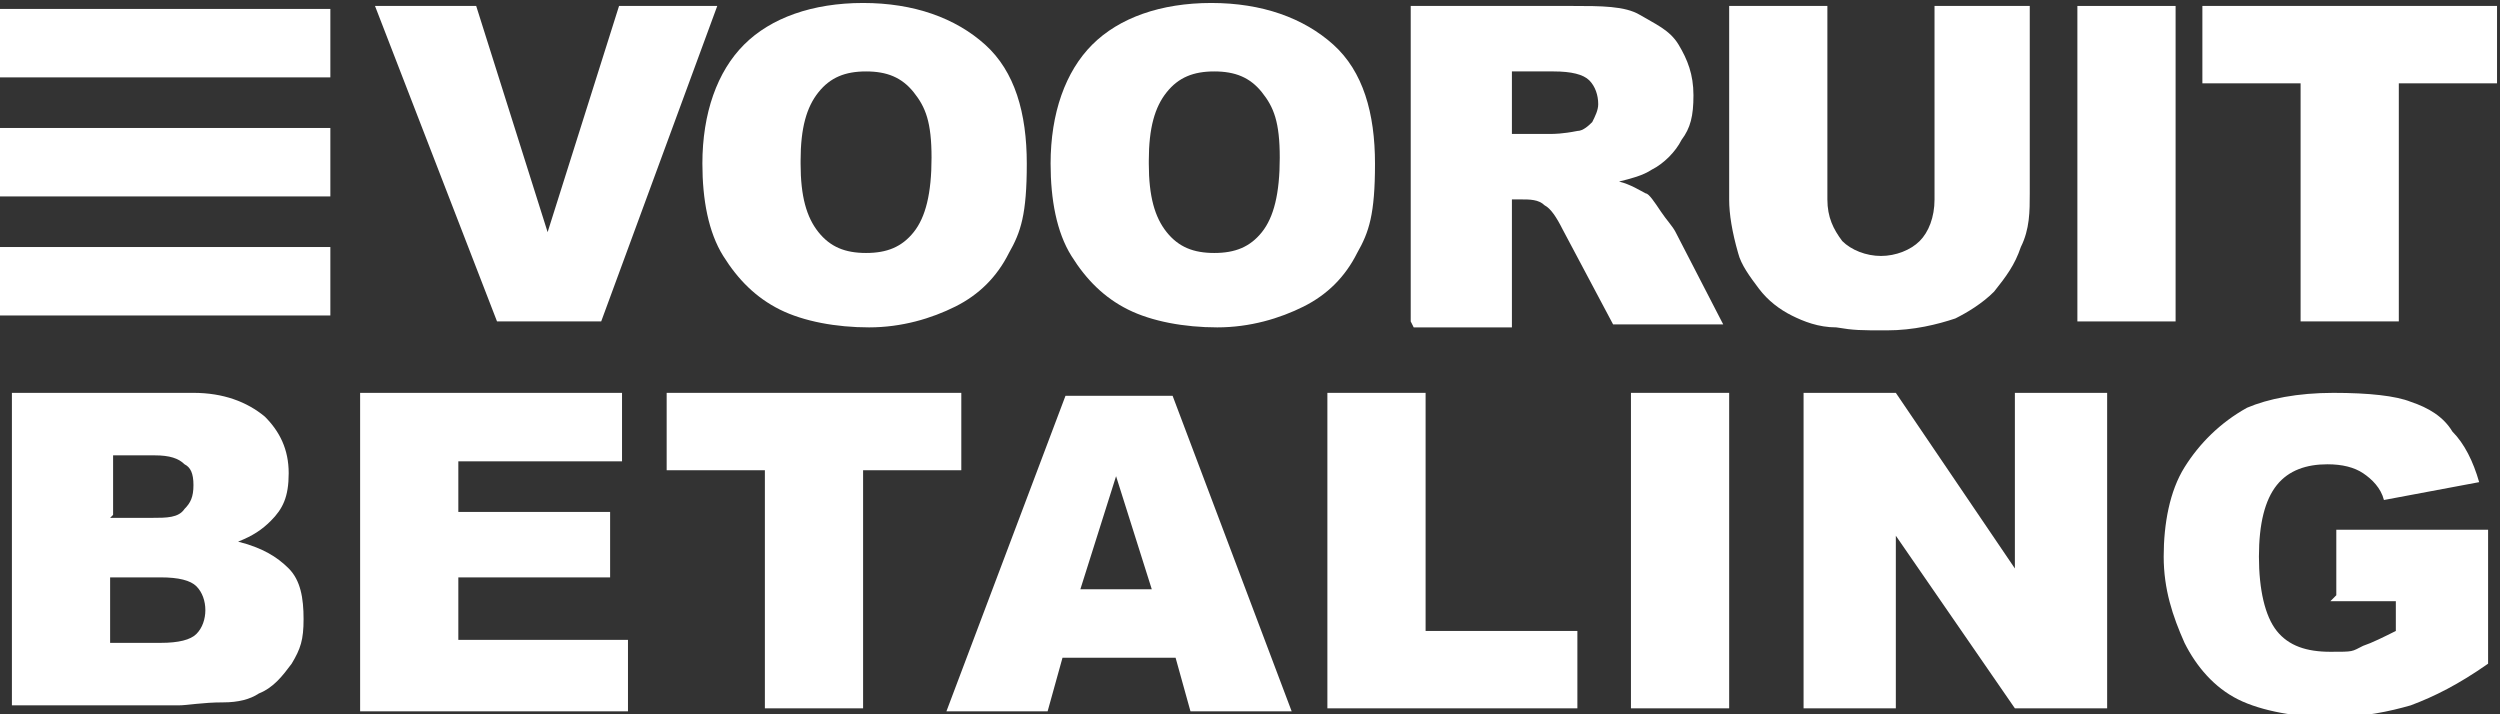 <?xml version="1.0" encoding="UTF-8"?><svg id="a" xmlns="http://www.w3.org/2000/svg" width="84" height="24" viewBox="0 0 84 24"><rect x="0" y="0" width="84" height="24" fill="#333333" stroke="none"/><g><path d="m.4,13.2h6.1c1,0,1.8.3,2.4.8.5.5.8,1.1.8,1.9s-.2,1.2-.6,1.6c-.3.3-.6.5-1.1.7.8.2,1.3.5,1.7.9.4.4.5,1,.5,1.7s-.1,1-.4,1.5c-.3.4-.6.8-1.1,1-.3.2-.7.3-1.2.3-.7,0-1.2.1-1.5.1H.4v-10.6Zm3.3,4.2h1.4c.5,0,.9,0,1.1-.3.2-.2.3-.4.3-.8s-.1-.6-.3-.7c-.2-.2-.5-.3-1-.3h-1.4v2Zm0,4.2h1.7c.6,0,1-.1,1.2-.3s.3-.5.3-.8-.1-.6-.3-.8c-.2-.2-.6-.3-1.2-.3h-1.7v2.2Z" style="fill:#fff;"/><path d="m12.1,13.2h8.8v2.3h-5.5v1.7h5.1v2.2h-5.1v2.1h5.7v2.4h-9v-10.6Z" style="fill:#fff;"/><path d="m22.3,13.2h10v2.6h-3.3v8h-3.3v-8h-3.3v-2.6Z" style="fill:#fff;"/><path d="m39.4,22.1h-3.7l-.5,1.8h-3.4l4-10.6h3.6l4,10.6h-3.4l-.5-1.8Zm-.7-2.3l-1.2-3.8-1.2,3.8h2.3Z" style="fill:#fff;"/><path d="m44.6,13.2h3.3v8h5.1v2.6h-8.4v-10.6Z" style="fill:#fff;"/><path d="m54.8,13.2h3.3v10.6h-3.3v-10.6Z" style="fill:#fff;"/><path d="m60.6,13.2h3.1l4,5.9v-5.9h3.1v10.6h-3.1l-4-5.8v5.8h-3.1v-10.6Z" style="fill:#fff;"/><path d="m78.5,20v-2.2h5.1v4.5c-1,.7-1.8,1.1-2.6,1.4-.7.2-1.6.4-2.7.4s-2.3-.2-3.1-.6c-.8-.4-1.4-1.1-1.8-1.9-.4-.9-.7-1.8-.7-2.9s.2-2.2.7-3,1.2-1.5,2.1-2c.7-.3,1.7-.5,2.9-.5s2.1.1,2.6.3c.6.2,1.1.5,1.4,1,.4.4.7,1,.9,1.7l-3.2.6c-.1-.4-.4-.7-.7-.9-.3-.2-.7-.3-1.2-.3-.7,0-1.3.2-1.7.7-.4.5-.6,1.3-.6,2.4s.2,2,.6,2.5c.4.5,1,.7,1.8.7s.7,0,1.1-.2c.3-.1.7-.3,1.1-.5v-1h-2.2Z" style="fill:#fff;"/></g><g><g><rect y=".3" width="11.1" height="2.3" style="fill:#fff;"/><rect y="4.3" width="11.1" height="2.3" style="fill:#fff;"/><rect y="8.3" width="11.1" height="2.3" style="fill:#fff;"/></g><g><path d="m12.6.2h3.4l2.4,7.6L20.8.2h3.3l-3.9,10.6h-3.5L12.6.2Z" style="fill:#fff;"/><path d="m23.6,5.5c0-1.7.5-3.1,1.4-4s2.3-1.4,4-1.4,3.1.5,4.1,1.4c1,.9,1.4,2.3,1.4,4s-.2,2.3-.6,3c-.4.8-1,1.4-1.8,1.8-.8.4-1.8.7-2.9.7s-2.2-.2-3-.6c-.8-.4-1.4-1-1.9-1.8-.5-.8-.7-1.9-.7-3.1Zm3.3,0c0,1.1.2,1.8.6,2.3.4.5.9.7,1.6.7s1.2-.2,1.6-.7c.4-.5.6-1.3.6-2.5s-.2-1.7-.6-2.2c-.4-.5-.9-.7-1.6-.7s-1.2.2-1.6.7c-.4.5-.6,1.2-.6,2.3Z" style="fill:#fff;"/><path d="m35.3,5.5c0-1.7.5-3.1,1.4-4s2.3-1.4,4-1.4,3.1.5,4.1,1.4c1,.9,1.4,2.3,1.4,4s-.2,2.3-.6,3c-.4.8-1,1.4-1.8,1.8-.8.4-1.8.7-2.9.7s-2.2-.2-3-.6c-.8-.4-1.4-1-1.9-1.8-.5-.8-.7-1.9-.7-3.1Zm3.3,0c0,1.1.2,1.8.6,2.3.4.5.9.7,1.6.7s1.2-.2,1.6-.7c.4-.5.6-1.3.6-2.5s-.2-1.7-.6-2.2c-.4-.5-.9-.7-1.6-.7s-1.2.2-1.6.7c-.4.5-.6,1.2-.6,2.3Z" style="fill:#fff;"/><path d="m47.4,10.8V.2h5.4c1,0,1.8,0,2.3.3s1,.5,1.3,1c.3.5.5,1,.5,1.7s-.1,1.1-.4,1.5c-.2.4-.6.8-1,1-.3.2-.7.3-1.1.4.4.1.7.3.9.4.1,0,.3.3.5.6.2.3.4.5.5.7l1.6,3.1h-3.7l-1.7-3.2c-.2-.4-.4-.7-.6-.8-.2-.2-.5-.2-.8-.2h-.3v4.3h-3.3Zm3.3-6.3h1.4c.1,0,.4,0,.9-.1.2,0,.4-.2.5-.3.1-.2.2-.4.2-.6,0-.3-.1-.6-.3-.8-.2-.2-.6-.3-1.2-.3h-1.4v2.2Z" style="fill:#fff;"/><path d="m64.9.2h3.3v6.3c0,.6,0,1.2-.3,1.8-.2.6-.5,1-.9,1.5-.4.4-.9.7-1.3.9-.6.2-1.4.4-2.3.4s-1.1,0-1.7-.1c-.6,0-1.1-.2-1.5-.4-.4-.2-.8-.5-1.1-.9-.3-.4-.6-.8-.7-1.2-.2-.7-.3-1.3-.3-1.8V.2h3.3v6.5c0,.6.2,1,.5,1.4.3.3.8.5,1.3.5s1-.2,1.3-.5.5-.8.5-1.4V.2Z" style="fill:#fff;"/><path d="m69.8.2h3.3v10.6h-3.3V.2Z" style="fill:#fff;"/><path d="m74,.2h9.9v2.6h-3.3v8h-3.3V2.8h-3.3V.2Z" style="fill:#fff;"/></g></g></svg>